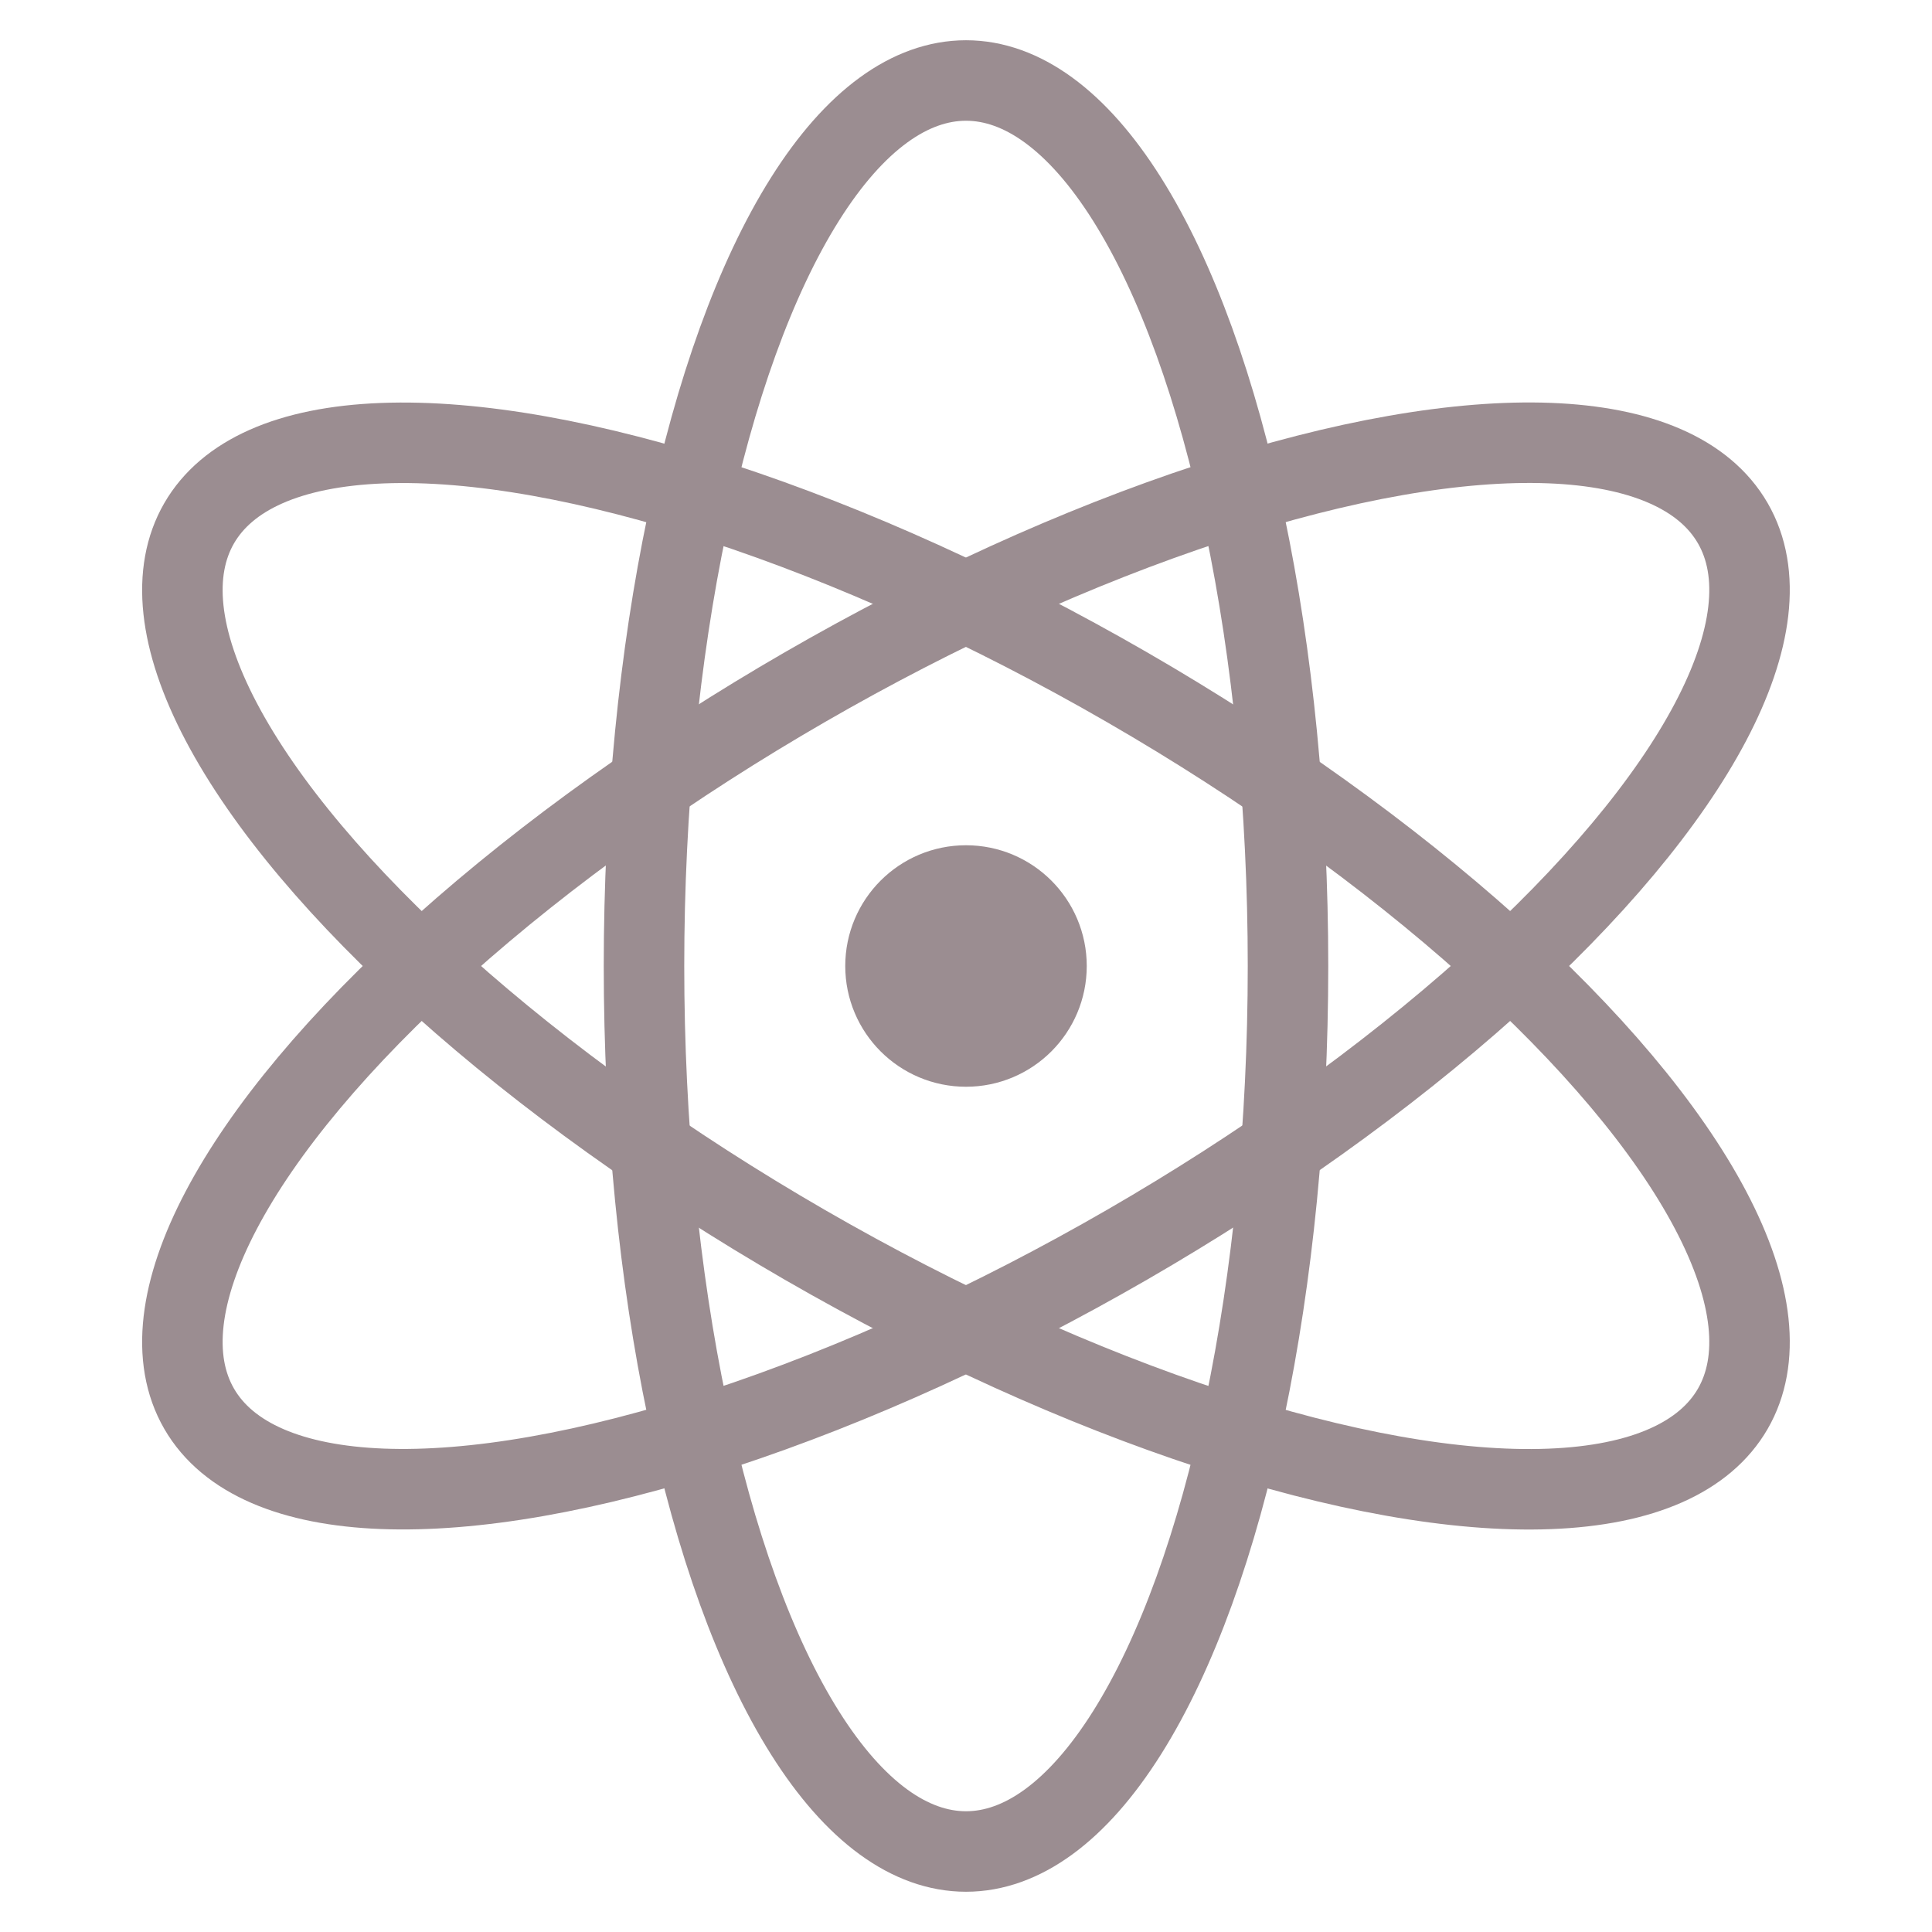 <?xml version="1.0" encoding="UTF-8"?>
<svg xmlns="http://www.w3.org/2000/svg" xmlns:xlink="http://www.w3.org/1999/xlink" x="0px" y="0px" viewBox="0 0 48 48" width="48" height="48">
  <title>atom</title>
  <g class="nc-icon-wrapper" fill="#9b8d91">
    <ellipse data-cap="butt" transform="matrix(0.866 -0.5 0.5 0.866 -8.785 15.215)" fill="none" stroke="#9b8d91" stroke-width="2" stroke-miterlimit="10" cx="24" cy="24" rx="22" ry="8" stroke-linecap="butt"></ellipse>
    <circle data-color="color-2" fill="none" stroke="#9b8d91" stroke-width="2" stroke-linecap="square" stroke-miterlimit="10" cx="24" cy="24" r="2" stroke-linejoin="miter"></circle>
    <circle data-color="color-2" data-stroke="none" fill="#9b8d91" cx="24" cy="24" r="2"></circle>
    <ellipse data-cap="butt" fill="none" stroke="#9b8d91" stroke-width="2" stroke-miterlimit="10" cx="24" cy="24" rx="8" ry="22" stroke-linecap="butt"></ellipse>
    <ellipse data-cap="butt" transform="matrix(0.5 -0.866 0.866 0.5 -8.785 32.785)" fill="none" stroke="#9b8d91" stroke-width="2" stroke-miterlimit="10" cx="24" cy="24" rx="8" ry="22" stroke-linecap="butt"></ellipse>
  </g>
</svg>

